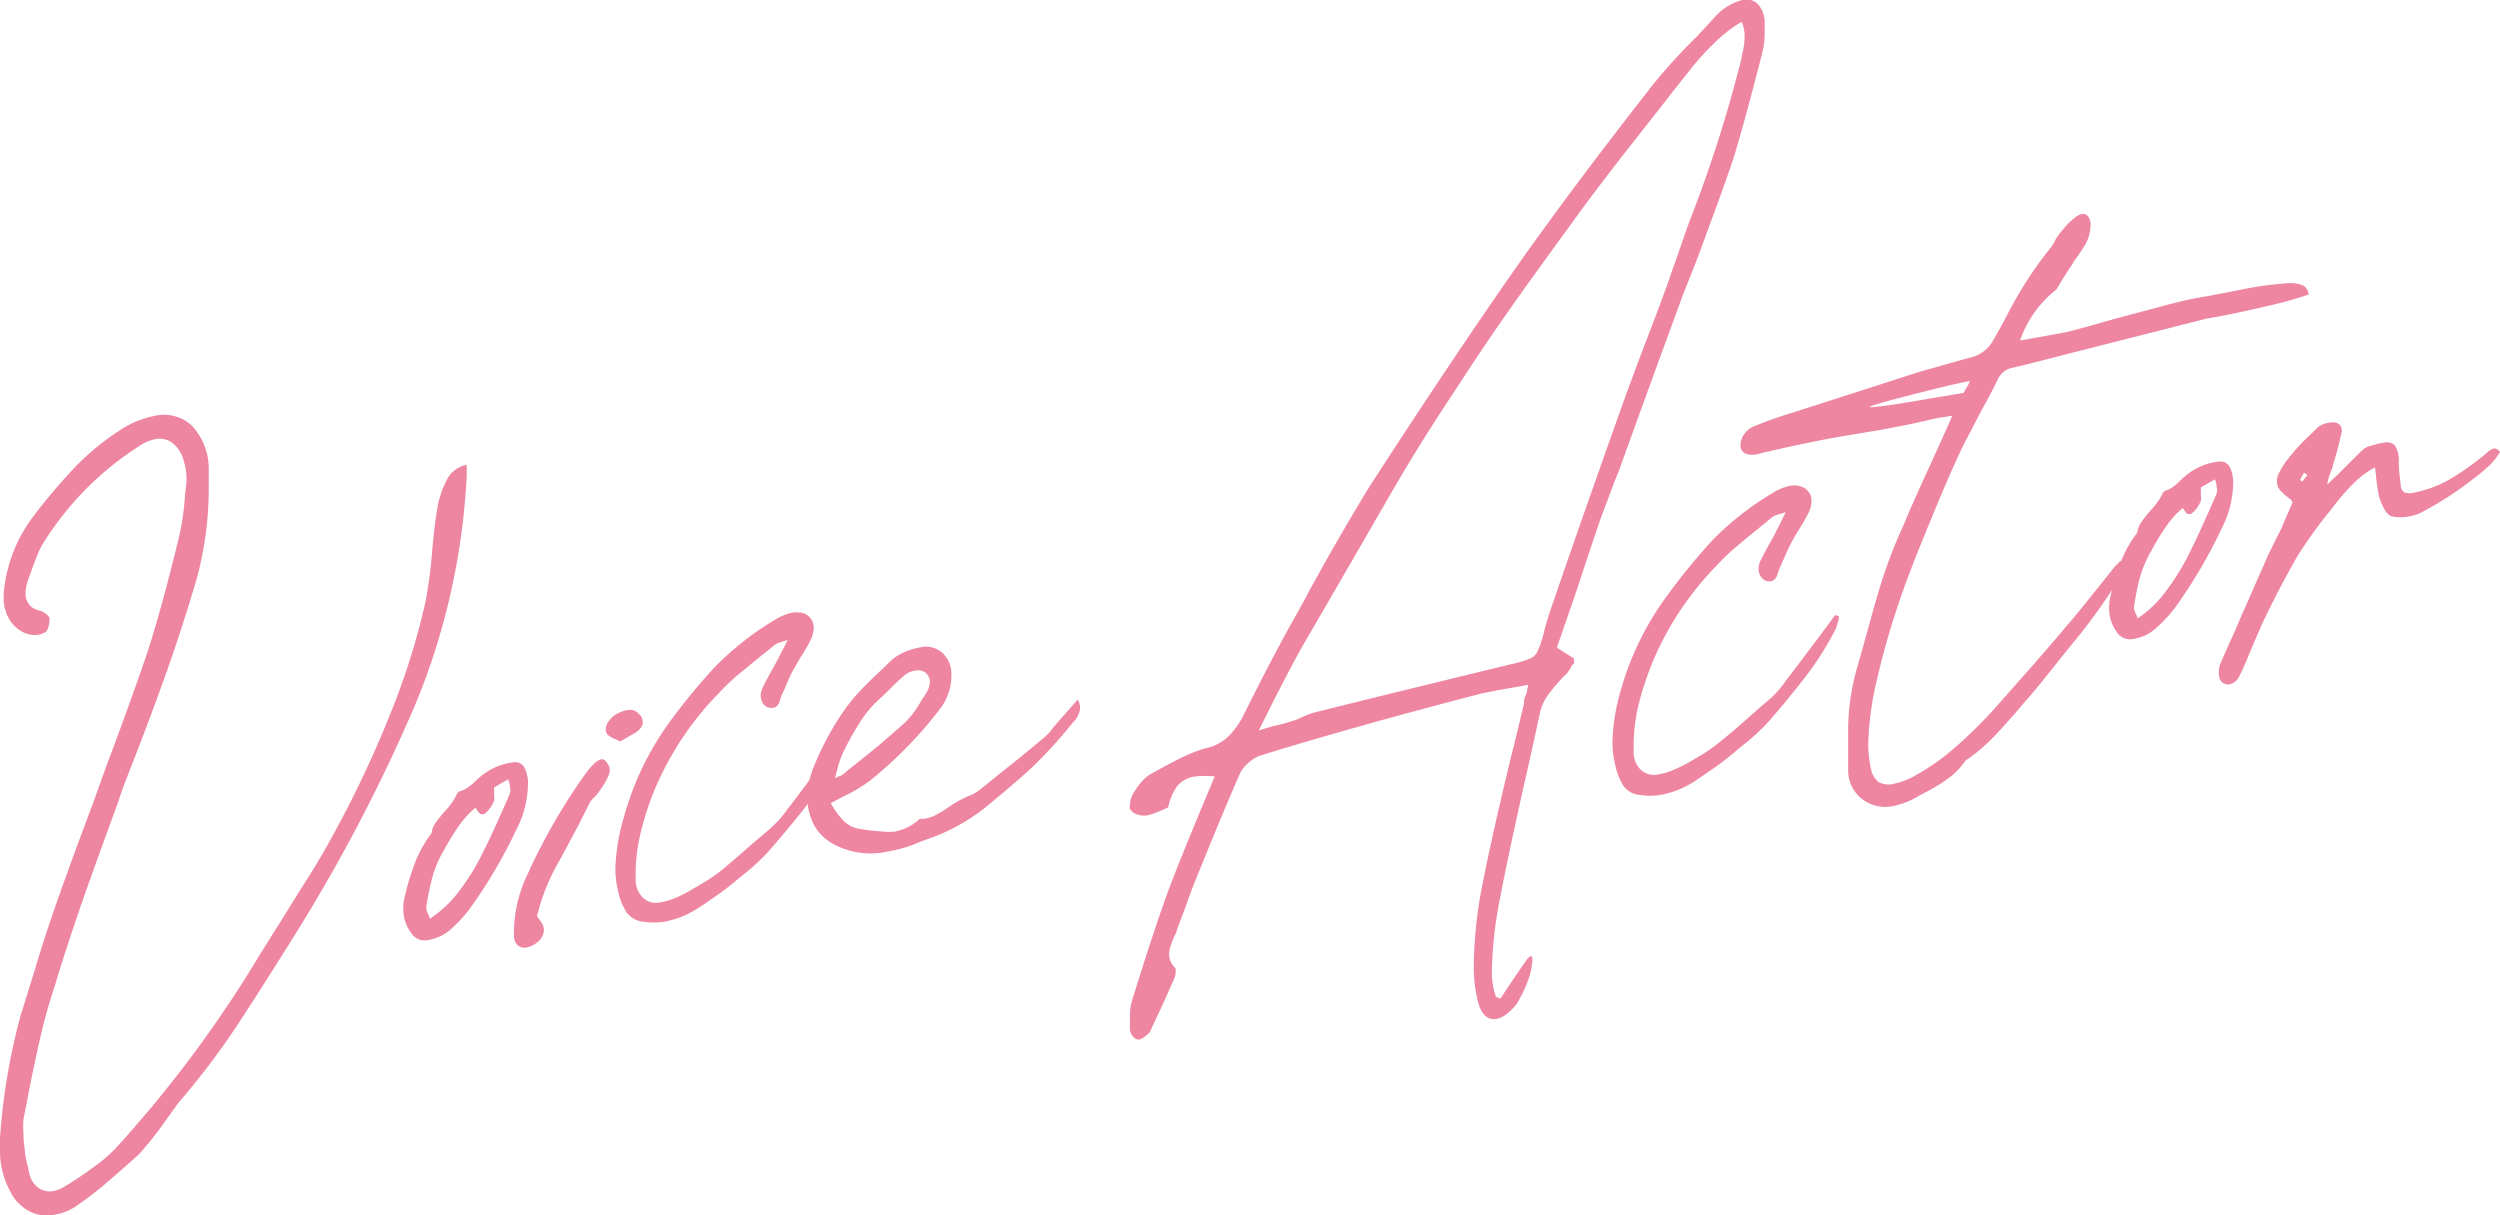 <svg xmlns="http://www.w3.org/2000/svg" viewBox="0 0 126.95 61.72"><defs><style>.cls-1{fill:#ee86a1;}</style></defs><g id="レイヤー_2" data-name="レイヤー 2"><g id="レイヤー_2-2" data-name="レイヤー 2"><path class="cls-1" d="M2.72,61.69a1.88,1.88,0,0,1-1.28-.21,2.22,2.22,0,0,1-.93-1A4.29,4.29,0,0,1,0,58.34c0-.24,0-.42,0-.55a32,32,0,0,1,1.06-6.27c.11-.33.34-1.08.7-2.25.26-.87.52-1.7.79-2.49.44-1.3,1-2.84,1.65-4.6l.54-1.44c.38-1.05.71-2,1-2.74q1.11-3,1.74-4.86c.52-1.6,1.06-3.59,1.64-6a13.16,13.16,0,0,0,.27-1.93l.08-.74a3.3,3.3,0,0,0-.17-1.17,1.61,1.61,0,0,0-.58-.83,1.1,1.1,0,0,0-.84-.17,2.35,2.35,0,0,0-.87.39,15.68,15.68,0,0,0-4.82,4.9,3.61,3.61,0,0,0-.29.59c-.1.24-.18.47-.27.7l-.2.56a2.06,2.06,0,0,0-.13.65A.84.84,0,0,0,2,31a.92.92,0,0,1,.51.36.62.62,0,0,1,0,.18,1.06,1.06,0,0,1-.11.45.29.29,0,0,1-.15.14.92.92,0,0,1-.23.09,1.3,1.3,0,0,1-.91-.15,1.69,1.69,0,0,1-.67-.68,2,2,0,0,1-.25-1,2.19,2.19,0,0,1,0-.29,7.52,7.52,0,0,1,1.51-3.89,30.49,30.49,0,0,1,2.13-2.51,12.86,12.86,0,0,1,2.21-1.82,4.88,4.88,0,0,1,1.8-.76,2.08,2.08,0,0,1,1.92.51,3.23,3.23,0,0,1,.84,2.22q0,.32,0,.93A17.48,17.48,0,0,1,10,29.35q-.72,2.46-1.59,4.91c-.58,1.63-1.25,3.4-2,5.31-.16.42-.3.8-.4,1.13q-1.16,3.16-1.88,5.22c-.48,1.38-.93,2.76-1.35,4.15-.29.87-.54,1.77-.75,2.69s-.45,2.05-.7,3.38l-.14.71a3.31,3.31,0,0,0,0,.62,5.33,5.33,0,0,0,.07.91c0,.29.12.69.22,1.18a1.24,1.24,0,0,0,.46.75,1,1,0,0,0,.78.17,1.55,1.55,0,0,0,.51-.2,16.33,16.33,0,0,0,1.5-1,7.26,7.26,0,0,0,1.17-1,61.53,61.53,0,0,0,7.28-9.78l.8-1.28c.51-.79,1-1.62,1.56-2.49s1-1.65,1.39-2.36a55.29,55.29,0,0,0,2.84-6,36.14,36.14,0,0,0,1.82-5.74,22.79,22.79,0,0,0,.34-2.47c.08-.95.17-1.71.27-2.3a4.71,4.71,0,0,1,.5-1.51,1.44,1.44,0,0,1,1-.75v.56A34.89,34.89,0,0,1,21.1,35.75a85.82,85.82,0,0,1-6,11.52q-1.87,3-3.19,5A39.66,39.66,0,0,1,9.06,56L8.34,57a16.8,16.8,0,0,1-1.29,1.62c-.7.63-1.29,1.15-1.79,1.57a17.72,17.72,0,0,1-1.47,1.11A2.76,2.76,0,0,1,2.72,61.69Z"/><path class="cls-1" d="M20.86,47.35a2,2,0,0,1-.38-1.19,2.37,2.37,0,0,1,.07-.61,13.18,13.18,0,0,1,.53-1.76,6,6,0,0,1,.83-1.47,1.18,1.18,0,0,1,.21-.54,6.33,6.33,0,0,1,.47-.58,3.83,3.83,0,0,0,.58-.81.33.33,0,0,1,.21-.22,1.15,1.15,0,0,0,.34-.16A2.08,2.08,0,0,0,24,39.8l.14-.13a3.4,3.4,0,0,1,.42-.36,3.12,3.12,0,0,1,1.52-.6.52.52,0,0,1,.55.27,1.71,1.71,0,0,1,.18.87,5.19,5.19,0,0,1-.58,2.26,25.62,25.62,0,0,1-2.35,4,7.25,7.25,0,0,1-1,1.09,2.3,2.3,0,0,1-1.11.53A.82.82,0,0,1,20.86,47.35Zm2.47-2.12a11.54,11.54,0,0,0,1.22-2c.36-.71.8-1.69,1.34-2.92a.78.78,0,0,0,0-.38c0-.16-.07-.28-.08-.36l-.37.21-.35.21,0,.44a.43.43,0,0,1,0,.22,1.59,1.59,0,0,1-.5.69l-.09,0a.17.17,0,0,1-.18-.08,1.07,1.07,0,0,1-.15-.22l-.06,0a4.89,4.89,0,0,0-.76.83q-.32.45-.72,1.14a3.28,3.28,0,0,1-.19.34,6,6,0,0,0-.49,1.21q-.16.62-.3,1.44a.6.6,0,0,0,.06.35,2.28,2.28,0,0,1,.12.3A5.87,5.87,0,0,0,23.33,45.23Z"/><path class="cls-1" d="M26.29,48a.62.62,0,0,1-.19-.47,6.79,6.79,0,0,1,.66-3.07,30.19,30.19,0,0,1,3-5.21,3.36,3.36,0,0,1,.38-.44.85.85,0,0,1,.38-.25.23.23,0,0,1,.23.08.85.85,0,0,1,.19.32.58.58,0,0,1,0,.33,4.27,4.27,0,0,1-.59,1,1.19,1.19,0,0,1-.2.22,1.14,1.14,0,0,0-.19.23l-.59,1.17c-.54,1-.87,1.65-1,1.86a10.41,10.41,0,0,0-1.1,2.75l.2.29a.72.72,0,0,1,.15.41.8.8,0,0,1-.27.57,1.27,1.27,0,0,1-.64.33A.53.53,0,0,1,26.29,48Zm4.9-10.49a1,1,0,0,1-.32-.19.41.41,0,0,1-.11-.28.74.74,0,0,1,.17-.44,1.12,1.12,0,0,1,.4-.35,2.11,2.11,0,0,1,.53-.2h.24a.66.66,0,0,1,.37.23.54.54,0,0,1,.17.37.52.52,0,0,1-.1.31,1,1,0,0,1-.28.25l-.77.44Z"/><path class="cls-1" d="M31.83,46.35a3.3,3.3,0,0,1-.46-1.18,4.49,4.49,0,0,1-.12-1.09,10,10,0,0,1,.42-2.54A14.82,14.82,0,0,1,34,36.67a31.19,31.19,0,0,1,2.29-2.79,15.23,15.23,0,0,1,3-2.37,3,3,0,0,1,.89-.39,1.35,1.35,0,0,1,.53,0,.76.76,0,0,1,.61.76,1.41,1.41,0,0,1-.14.58c-.11.23-.3.58-.58,1l-.4.71q-.12.24-.33.75l-.18.39a1.87,1.87,0,0,0-.08.25.9.9,0,0,1-.13.26.32.32,0,0,1-.22.12.5.5,0,0,1-.45-.14.68.68,0,0,1-.18-.48.92.92,0,0,1,.09-.38c.08-.18.32-.63.71-1.33L40,32.5l-.37.11a.86.86,0,0,0-.29.14l-.77.62-1.22,1c-.29.26-.58.54-.86.84a15.75,15.75,0,0,0-3.07,4.48,14.93,14.93,0,0,0-.87,2.53,8.9,8.9,0,0,0-.27,2.37,1.32,1.32,0,0,0,.37,1,1,1,0,0,0,.94.22,3.55,3.55,0,0,0,.8-.25c.25-.12.49-.24.71-.37l.46-.27a9,9,0,0,0,1.11-.75c.33-.28.77-.65,1.3-1.12s1-.83,1.23-1.06a5,5,0,0,0,.78-.89l.25-.32,1.5-2,.78-1.06.19.08c0,.07,0,.19-.07.34a1.11,1.11,0,0,1-.15.4,16.39,16.39,0,0,1-1.14,1.85c-.59.81-1.32,1.7-2.18,2.69A10,10,0,0,1,38,44.21l-.65.53a11.76,11.76,0,0,1-1,.76c-.3.22-.58.41-.85.58a4.66,4.66,0,0,1-1.8.73,3.56,3.56,0,0,1-1,0A1.2,1.2,0,0,1,31.83,46.35Z"/><path class="cls-1" d="M45.07,43.24a3.93,3.93,0,0,1-3-.53,2.37,2.37,0,0,1-.79-.93A3,3,0,0,1,41,40.51a4.2,4.2,0,0,1,.24-1.36,14.3,14.3,0,0,1,1.54-2.95,8.68,8.68,0,0,1,.86-1.08c.31-.33.71-.72,1.2-1.18l.38-.37a2.42,2.42,0,0,1,.69-.45,3.75,3.75,0,0,1,.83-.25,1.24,1.24,0,0,1,1.13.3,1.43,1.43,0,0,1,.44,1.12,2.74,2.74,0,0,1-.57,1.7,21.09,21.09,0,0,1-3.56,3.65,8,8,0,0,1-1.28.77l-.71.37a3.78,3.78,0,0,0,.67.92,1.51,1.51,0,0,0,.84.4l.49.07.68.06a3.28,3.28,0,0,0,.56,0,2.61,2.61,0,0,0,1.28-.65l.22,0a2,2,0,0,0,.6-.2,5.79,5.79,0,0,0,.68-.42,5.72,5.72,0,0,1,1-.55,2.07,2.07,0,0,0,.61-.36l.4-.32.45-.37c.73-.57,1.51-1.2,2.34-1.9a2.12,2.12,0,0,0,.36-.37c.12-.16.21-.26.26-.32l1.1-1.25a.9.9,0,0,1,.12.43,1.15,1.15,0,0,1-.37.74c-.8,1-1.43,1.64-1.87,2.08S51.25,40,50.15,40.91a9.77,9.77,0,0,1-2.91,1.65l-.58.21a5.3,5.3,0,0,1-1.06.36A3.9,3.9,0,0,1,45.07,43.24ZM42.6,39.42l.15-.05.42-.35,1.09-.87c.61-.49,1.17-1,1.69-1.45a4.82,4.82,0,0,0,.83-1.12l.23-.35a1.17,1.17,0,0,0,.21-.59.6.6,0,0,0-.16-.42.53.53,0,0,0-.27-.16.69.69,0,0,0-.35,0,1,1,0,0,0-.48.21c-.26.22-.55.49-.85.8l-.49.46a5.8,5.8,0,0,0-1,1.22,14.43,14.43,0,0,0-.87,1.6,5.36,5.36,0,0,0-.23.71l-.12.45Z"/><path class="cls-1" d="M75.05,50.86A7.19,7.19,0,0,1,74.84,49a22.06,22.06,0,0,1,.46-4.19q.47-2.39,1.44-6.42c.12-.44.33-1.33.65-2.67,0-.12,0-.25.08-.4s.08-.33.13-.54L76,35.06l-.75.15q-2.77.72-5.34,1.43c-2.64.74-4.66,1.33-6,1.76a2,2,0,0,0-.54.36,1.62,1.62,0,0,0-.4.51q-.85,1.93-2.15,5.15c-.17.4-.38.94-.61,1.62l-.45,1.18c0,.1-.09.24-.16.4a4.51,4.51,0,0,0-.17.46,1.31,1.31,0,0,0-.06.38.93.93,0,0,0,.33.71s0,.07,0,.16a.87.87,0,0,1-.05.31q-.69,1.57-1.26,2.76a1,1,0,0,1-.25.23.78.78,0,0,1-.29.16.35.35,0,0,1-.29-.13.68.68,0,0,1-.18-.33,2.9,2.9,0,0,1,0-.34c0-.13,0-.28,0-.46a2.5,2.5,0,0,1,.11-.74q1.1-3.55,1.85-5.6.66-1.75,2.13-5.25l.21-.51a4.52,4.52,0,0,0-1,0,1.44,1.44,0,0,0-.88.46,2.75,2.75,0,0,0-.48,1.11l-.5.22a3.07,3.07,0,0,1-.6.19,1,1,0,0,1-.49-.06.57.57,0,0,1-.35-.28.39.39,0,0,1,0-.2,1.09,1.09,0,0,1,.07-.37,1.36,1.36,0,0,1,.18-.34,3,3,0,0,1,.42-.55,1.94,1.94,0,0,1,.54-.39c.61-.34,1.12-.61,1.52-.8A7.62,7.62,0,0,1,61.2,38a2.41,2.41,0,0,0,1.12-.55,4.1,4.1,0,0,0,.8-1.08q1.56-3.14,2.73-5.2l.49-.89c.11-.23.4-.74.85-1.55s.88-1.55,1.28-2.23.77-1.31,1.13-1.88q4-6.18,7.11-10.64c1.85-2.65,4.17-5.77,7-9.39C84.21,3.94,85,3,86.19,1.83l1-1.08a2.57,2.57,0,0,1,.64-.49A2.46,2.46,0,0,1,88.49,0a.83.83,0,0,1,.76.19,1.41,1.41,0,0,1,.36.87c0,.26,0,.46,0,.61a4.22,4.22,0,0,1-.12,1Q88.58,6.25,88,8.12q-.51,1.49-1.14,3.18c-.41,1.14-.69,1.88-.82,2.21L85.45,15q-1.78,4.84-3.24,8.9l-.2.49-.75,2q-.58,1.7-1.2,3.6l-1,2.89.28.19.58.36a.33.33,0,0,1,0,.1.34.34,0,0,1,0,.17s-.07.07-.09.07a1.72,1.72,0,0,1-.45.61,9.29,9.29,0,0,0-.75.88,2.49,2.49,0,0,0-.42.89c-.18.83-.46,2.13-.86,3.88-.52,2.34-.92,4.23-1.19,5.64a20.5,20.5,0,0,0-.4,3.54,3.68,3.68,0,0,0,.2,1.39.45.45,0,0,0,.24.1c.38-.59.82-1.24,1.31-1.94a.61.61,0,0,1,.24-.22s.07.05.07.17a4.07,4.07,0,0,1-.14.82A6.31,6.31,0,0,1,77,51a2.61,2.61,0,0,1-.47.47,1.17,1.17,0,0,1-.49.26Q75.31,51.88,75.05,50.86Zm-10.37-14a5.55,5.55,0,0,0,.78-.2,3.2,3.2,0,0,0,.65-.24,4.05,4.05,0,0,1,.8-.28q3.51-.88,9.9-2.43a4.66,4.66,0,0,0,.89-.27.74.74,0,0,0,.37-.35,5.52,5.52,0,0,0,.3-.86,15.59,15.59,0,0,1,.47-1.56q1.22-3.57,3.35-9.57c.44-1.23.84-2.32,1.2-3.26l.84-2.2.45-1.23c.13-.38.25-.73.37-1.05.42-1.21.69-2,.8-2.27a68.28,68.28,0,0,0,2.57-8.07,4.6,4.6,0,0,1,.1-.49,3.32,3.32,0,0,0,.07-.67,1.73,1.73,0,0,0-.15-.75A6.76,6.76,0,0,0,87,2.24,12.73,12.73,0,0,0,85.7,3.7c-.67.84-1,1.26-1,1.27L82.1,8.28c-.88,1.15-1.68,2.2-2.37,3.17-1.36,1.86-2.59,3.56-3.67,5.12S74,19.66,73,21.18q-1.29,2-2.5,4.1t-3,5.19l-1.28,2.2c-.34.59-.84,1.54-1.52,2.86l-.78,1.56Z"/><path class="cls-1" d="M82.44,39.91A3.3,3.3,0,0,1,82,38.73a4.55,4.55,0,0,1-.12-1.09,10.3,10.3,0,0,1,.41-2.54,14.85,14.85,0,0,1,2.38-4.87,31.42,31.42,0,0,1,2.29-2.8,14.84,14.84,0,0,1,3-2.36,2.58,2.58,0,0,1,.89-.39,1.14,1.14,0,0,1,.52,0,.8.8,0,0,1,.46.28.76.76,0,0,1,.16.47,1.45,1.45,0,0,1-.14.59,11.25,11.25,0,0,1-.58,1c-.19.32-.32.56-.4.72s-.19.41-.33.74l-.18.39-.09.25a.57.57,0,0,1-.13.27.37.37,0,0,1-.21.12.47.47,0,0,1-.45-.15.68.68,0,0,1-.18-.48,1,1,0,0,1,.08-.37c.09-.19.32-.63.72-1.34l.58-1.16-.37.11a1.09,1.09,0,0,0-.3.13l-.77.63c-.51.41-.91.75-1.21,1a11.32,11.32,0,0,0-.86.84,15.75,15.75,0,0,0-3.07,4.48,16,16,0,0,0-.88,2.53,8.79,8.79,0,0,0-.26,2.37,1.25,1.25,0,0,0,.37,1,1,1,0,0,0,.94.21,3,3,0,0,0,.79-.25q.38-.16.72-.36l.46-.27a7.93,7.93,0,0,0,1.1-.76c.34-.27.78-.64,1.31-1.11s.94-.83,1.22-1.06a4.78,4.78,0,0,0,.79-.9l.24-.31,1.51-2,.78-1.06.19.07c0,.08,0,.2-.08.35a1.11,1.11,0,0,1-.14.4A16.39,16.39,0,0,1,92,33.94c-.59.8-1.32,1.7-2.18,2.69a10.86,10.86,0,0,1-1.22,1.14c-.1.07-.31.25-.65.53s-.66.53-1,.76-.59.41-.85.58a4.72,4.72,0,0,1-1.8.73,3.17,3.17,0,0,1-1,0A1.14,1.14,0,0,1,82.44,39.91Z"/><path class="cls-1" d="M96.15,40.93a1.93,1.93,0,0,1-1.74-.48,1.82,1.82,0,0,1-.56-1.33c0-.29,0-.55,0-.78s0-.4,0-.55,0-.49,0-.88a11.61,11.61,0,0,1,.48-3.09l.48-1.71c.32-1.18.58-2.07.76-2.65a26.85,26.85,0,0,1,1.12-2.86c.41-1,.85-1.94,1.33-3s.82-1.8,1.12-2.49l-.81.13L97,21.54l-1.34.26-2.2.37-.56.1c-1,.19-2.24.45-3.58.77a1.06,1.06,0,0,1-.67,0,.45.45,0,0,1-.27-.43,1,1,0,0,1,.18-.55,1.07,1.07,0,0,1,.46-.39A19.5,19.5,0,0,1,90.88,21L94,20,97.1,19c.43-.14.8-.25,1.13-.33l.8-.23,1-.28a1.72,1.72,0,0,0,1.17-.86s.13-.21.3-.52l.4-.74a19.81,19.81,0,0,1,2.24-3.47,2.32,2.32,0,0,0,.2-.32,1.52,1.52,0,0,1,.18-.3c.13-.17.27-.34.41-.5a3.34,3.34,0,0,1,.45-.41.86.86,0,0,1,.33-.17.32.32,0,0,1,.33.13.7.7,0,0,1,.12.44,2.14,2.14,0,0,1-.24.93,10,10,0,0,1-.6.89,2.88,2.88,0,0,1-.29.45c-.08.14-.16.26-.23.37a2.33,2.33,0,0,0-.17.28,2.12,2.12,0,0,0-.13.22.68.68,0,0,1-.21.23,5.58,5.58,0,0,0-1.71,2.48l1.19-.21,1.14-.21c.45-.11,1.09-.28,1.92-.52l.49-.14,2.58-.69c.7-.19,1.33-.33,1.88-.43l.42-.07,1.8-.35a16.72,16.72,0,0,1,2.07-.28,1.76,1.76,0,0,1,.89.11.57.57,0,0,1,.27.46,22.39,22.39,0,0,1-2.27.62q-1.6.38-2.91.6L104.88,18l-.66.17c-.86.23-1.53.39-2,.5a1,1,0,0,0-.46.2,1.25,1.25,0,0,0-.33.43c-.12.27-.4.8-.83,1.58l-.84,1.61c-.35.71-.74,1.58-1.17,2.6-.75,1.79-1.29,3.12-1.62,4a41.37,41.37,0,0,0-1.75,5.82,15.88,15.88,0,0,0-.35,2.8A5.78,5.78,0,0,0,95,39a1.15,1.15,0,0,0,.39.71,1.06,1.06,0,0,0,.78.09,3.77,3.77,0,0,0,1.11-.43,11.79,11.79,0,0,0,2.12-1.52,23.25,23.25,0,0,0,2-2c1.44-1.63,2.66-3,3.64-4.18.18-.19.67-.8,1.49-1.82l.85-1.07.15-.15a.72.72,0,0,0,.13-.14.34.34,0,0,1,.25.32.71.71,0,0,1-.19.41,30.35,30.35,0,0,1-2.24,3.17c-1,1.21-1.72,2.16-2.3,2.84l-.37.42c-.57.68-1.06,1.23-1.47,1.66a9.2,9.2,0,0,1-1.32,1.17l-.14.09a.34.34,0,0,0-.12.12,3.67,3.67,0,0,1-.8.82,9.74,9.74,0,0,1-.87.56l-.59.31A4.15,4.15,0,0,1,96.15,40.93Zm3.71-21.24a1.79,1.79,0,0,0,.17-.34c-.58.1-1.65.36-3.21.76s-2.14.6-1.77.57,1-.11,2.06-.29l2.6-.44Z"/><path class="cls-1" d="M107.48,32.08a2,2,0,0,1-.38-1.2,2.35,2.35,0,0,1,.07-.6,13.18,13.18,0,0,1,.53-1.76,6,6,0,0,1,.83-1.47,1.18,1.18,0,0,1,.21-.54,6.22,6.22,0,0,1,.47-.59,3.82,3.82,0,0,0,.58-.8.31.31,0,0,1,.21-.22,1.2,1.2,0,0,0,.34-.17l.25-.2a1.82,1.82,0,0,1,.14-.14,3.4,3.4,0,0,1,.42-.36,3.12,3.12,0,0,1,1.52-.59.53.53,0,0,1,.55.26,1.76,1.76,0,0,1,.18.87,5.16,5.16,0,0,1-.58,2.26,25.74,25.74,0,0,1-2.35,4,7.65,7.65,0,0,1-1,1.08,2.21,2.21,0,0,1-1.11.53A.8.8,0,0,1,107.48,32.08ZM110,30a11.94,11.94,0,0,0,1.22-2c.36-.72.8-1.69,1.34-2.93a.74.74,0,0,0,0-.37c0-.16-.07-.28-.08-.36l-.37.21-.35.2,0,.45a.43.43,0,0,1,0,.22,1.5,1.5,0,0,1-.5.68l-.09,0a.18.18,0,0,1-.18-.09l-.15-.21,0,0a4.27,4.27,0,0,0-.77.83,13.22,13.22,0,0,0-.72,1.14,3.28,3.28,0,0,1-.19.34,6.18,6.18,0,0,0-.49,1.2q-.17.63-.3,1.44a.58.58,0,0,0,.06.35q.09.21.12.3A5.67,5.67,0,0,0,110,30Z"/><path class="cls-1" d="M112.82,34.63a.59.59,0,0,1-.15-.43v-.09a1.6,1.6,0,0,1,.07-.39l.24-.54c.11-.25.22-.51.35-.79s.26-.56.38-.87l1.35-3.07c.08-.19.16-.36.23-.5s.14-.27.19-.38c.19-.39.31-.62.35-.69l.26-.62.33-.75-.09-.14a3.47,3.47,0,0,1-.54-.47.67.67,0,0,1-.17-.45,1,1,0,0,1,.1-.42,4.22,4.22,0,0,1,.35-.58,10.62,10.62,0,0,1,1.38-1.5s.11-.11.28-.28a1.31,1.31,0,0,1,.72-.22.46.46,0,0,1,.37.13.44.44,0,0,1,.08.4,16.75,16.75,0,0,1-.44,1.66c0,.1-.08.25-.15.44a2.16,2.16,0,0,0-.13.53c.28-.28.43-.42.46-.44l1-1,.27-.26a1.07,1.07,0,0,1,.38-.25l.35-.09a2,2,0,0,1,.35-.08.67.67,0,0,1,.62.12,1.5,1.5,0,0,1,.2.88c0,.41.06.79.1,1.16,0,.19.11.32.21.36a.85.85,0,0,0,.49,0,6,6,0,0,0,1.82-.69A14,14,0,0,0,126.28,23a.88.88,0,0,1,.37-.23q.15,0,.3.18a3.4,3.4,0,0,1-.55.7c-.22.2-.5.44-.85.7A17.52,17.52,0,0,1,123,26a2.11,2.11,0,0,1-.67.22,2,2,0,0,1-.87,0c-.23-.06-.45-.38-.65-1a7.54,7.54,0,0,1-.15-1l-.06-.49a4.76,4.76,0,0,0-1.11.84,10.05,10.05,0,0,0-.84.95l-.49.62a23.13,23.13,0,0,0-1.52,2.14c-.57,1-1.13,2.06-1.67,3.19-.18.38-.48,1.08-.91,2.11l-.18.42-.19.38a.7.7,0,0,1-.47.37A.47.47,0,0,1,112.82,34.63Zm4.35-10.51L117,24l-.21.38.12.07Z"/></g></g></svg>